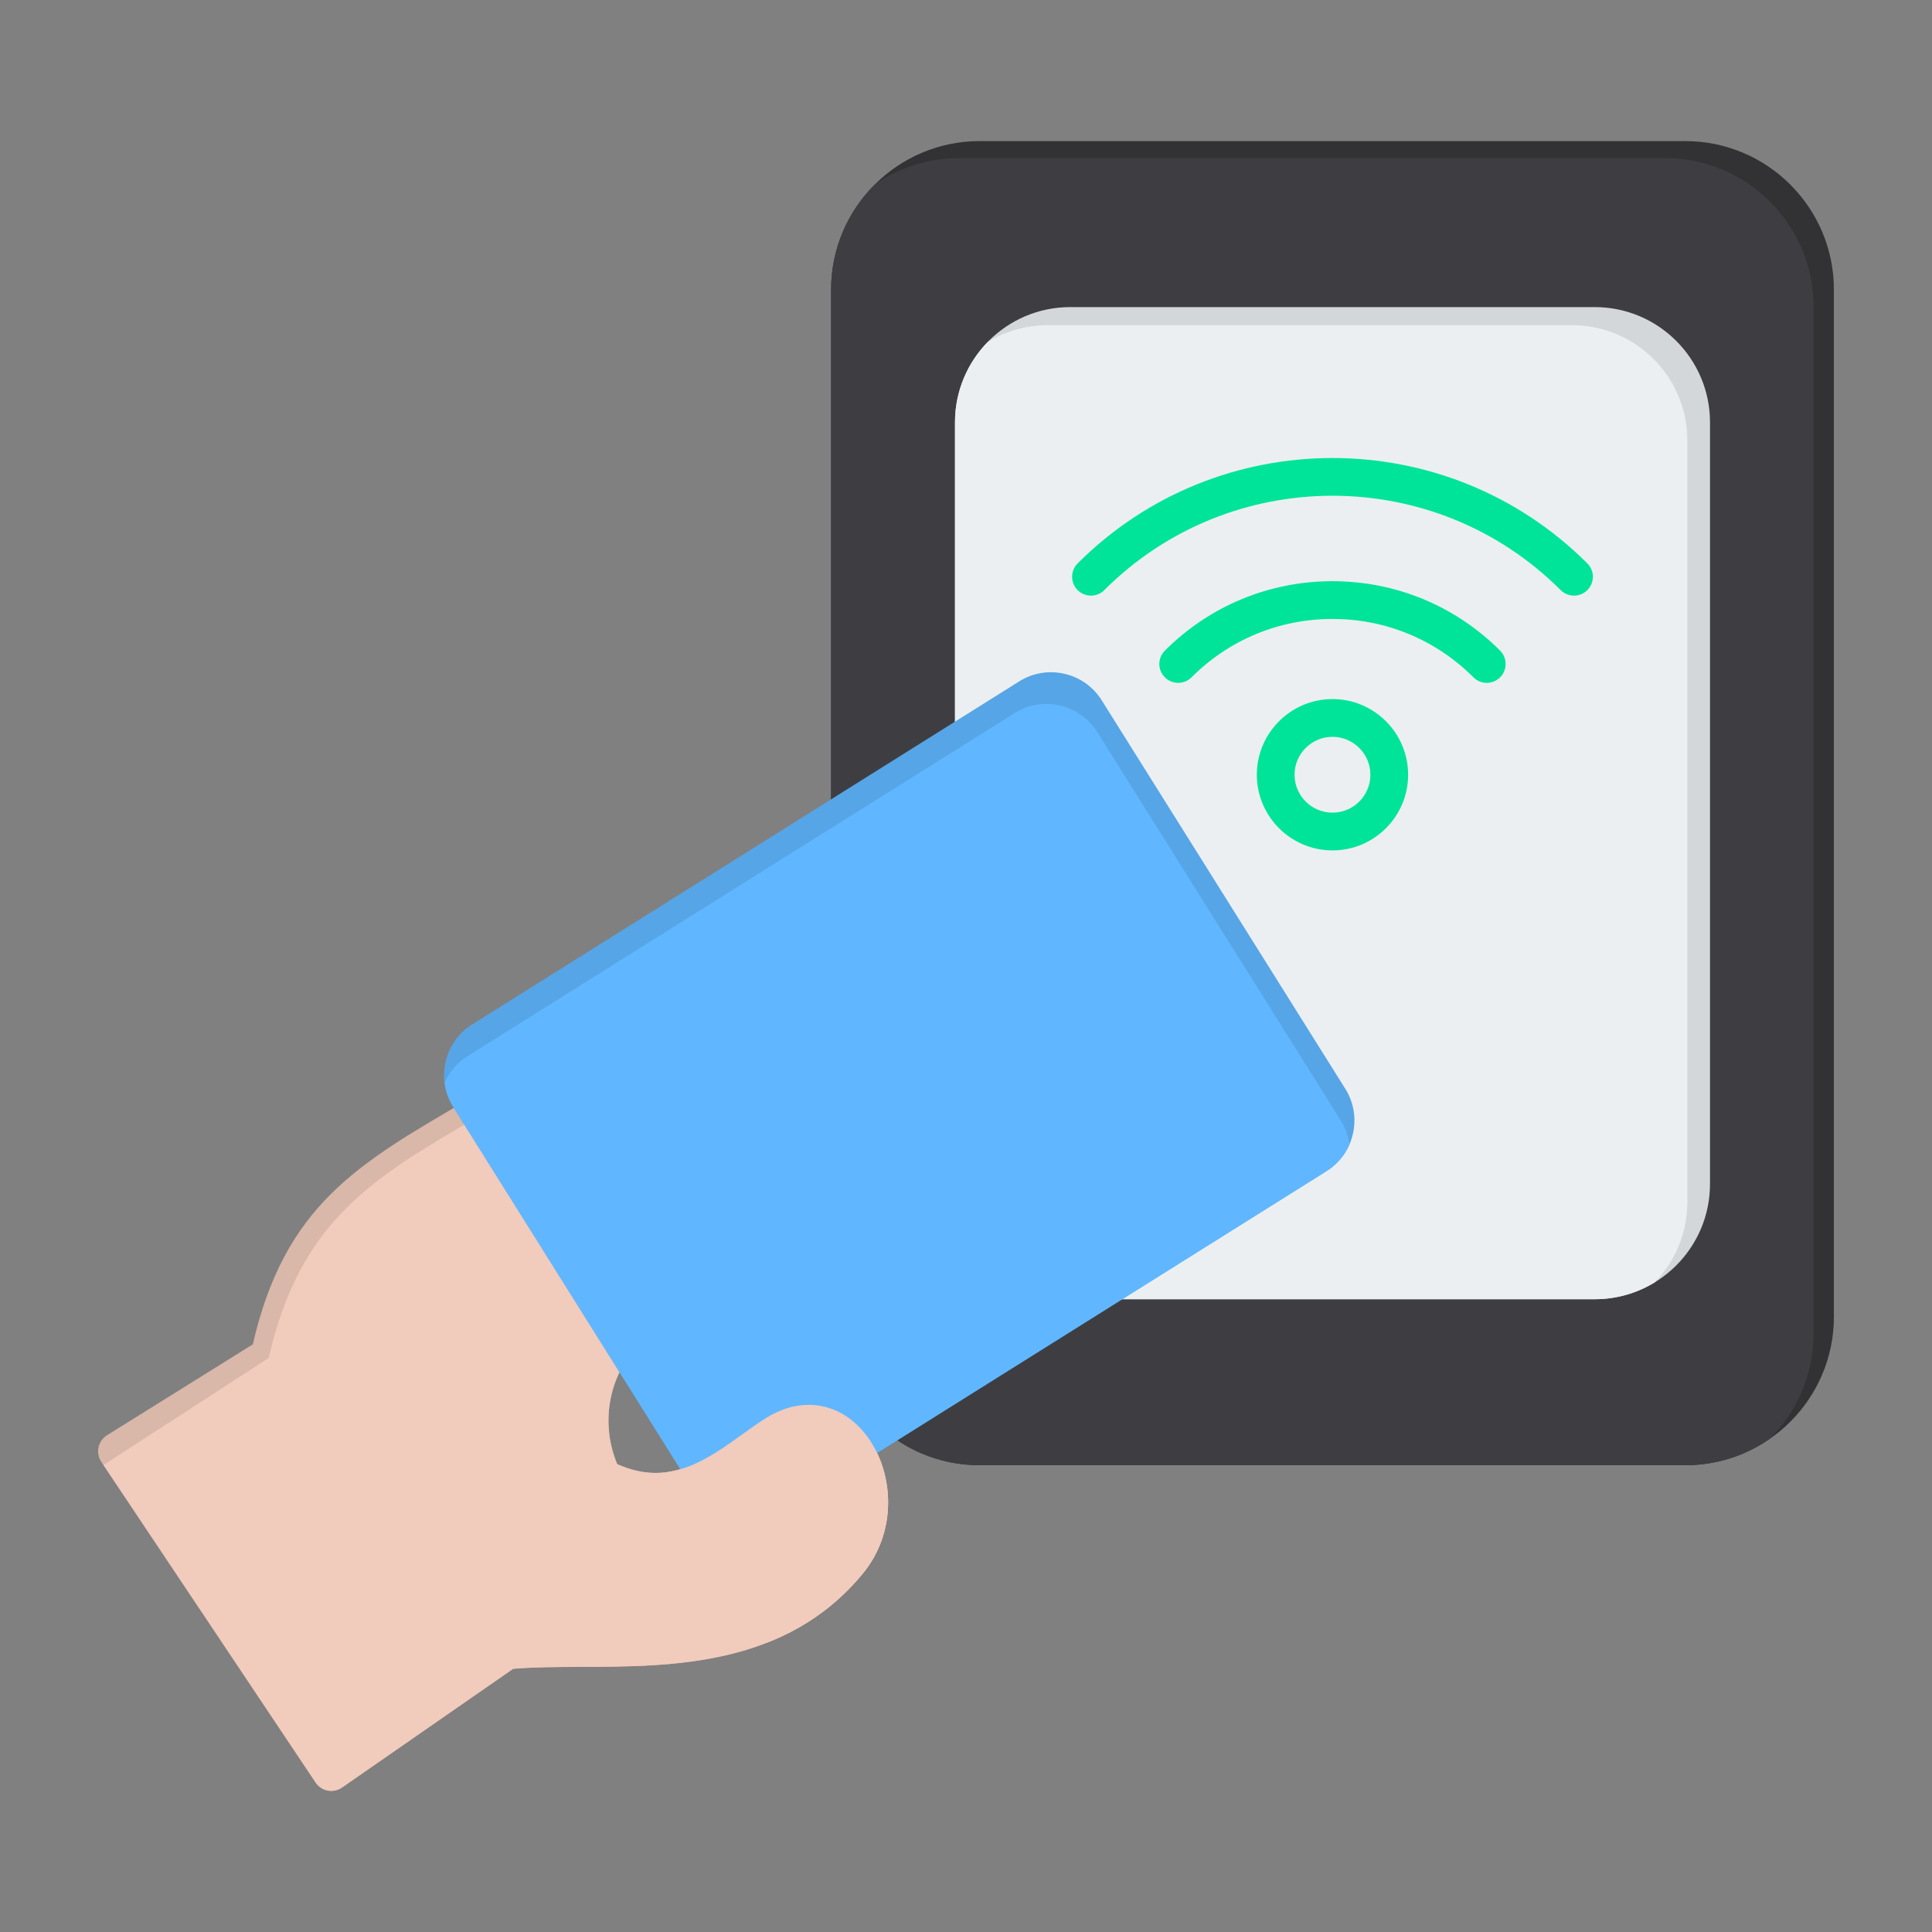<svg id="Layer_1" enable-background="new 0 0 512 512" viewBox="0 0 512 512" xmlns="http://www.w3.org/2000/svg"><rect x="0" y="0" width="512" height="512" fill="#808080" stroke="none"/><g clip-rule="evenodd" fill-rule="evenodd"><path d="m446.639 388.3h-187.04c-21.697 0-39.348-17.652-39.348-39.348v-272.206c0-21.697 17.651-39.353 39.348-39.353h187.04c21.702 0 39.363 17.657 39.363 39.353v272.205c.001 21.697-17.661 39.349-39.363 39.349z" fill="#323235"/><path d="m446.639 388.3h-187.04c-21.697 0-39.348-17.652-39.348-39.348v-272.206c0-10.874 4.434-20.732 11.589-27.862 6.354-4.405 14.06-6.991 22.359-6.991h187.04c21.702 0 39.363 17.657 39.363 39.353v272.205c0 10.87-4.433 20.723-11.586 27.852-6.358 4.409-14.07 6.997-22.377 6.997z" fill="#3e3e42"/><path d="m422.628 344.308h-139.018c-16.828 0-30.53-13.697-30.53-30.53v-201.859c0-16.839 13.701-30.535 30.53-30.535h139.018c16.844 0 30.54 13.696 30.54 30.535v201.858c0 16.834-13.696 30.531-30.54 30.531z" fill="#d4d7d9"/><path d="m422.628 344.308h-139.018c-16.828 0-30.53-13.697-30.53-30.53v-201.859c0-8.261 3.299-15.764 8.645-21.266 4.631-2.834 10.071-4.469 15.885-4.469h139.018c16.844 0 30.54 13.696 30.54 30.535v201.858c0 8.257-3.296 15.757-8.642 21.258-4.633 2.837-10.077 4.473-15.898 4.473z" fill="#eceff1"/><path d="m417.132 157.847c-1.282 0-2.564-.484-3.541-1.462-33.338-33.343-87.6-33.343-120.938 0-1.95 1.95-5.112 1.95-7.072 0-1.95-1.955-1.95-5.122 0-7.073 37.238-37.243 97.839-37.243 135.082 0 1.955 1.95 1.955 5.118 0 7.073-.972.978-2.254 1.462-3.531 1.462zm-23.118 23.117c1.277 0 2.559-.489 3.536-1.466 1.95-1.955 1.95-5.117 0-7.073-11.871-11.865-27.637-18.4-44.431-18.4-16.779 0-32.56 6.534-44.416 18.4-1.96 1.955-1.96 5.118 0 7.073 1.945 1.955 5.117 1.955 7.068 0 9.981-9.98 23.243-15.472 37.348-15.472 14.11 0 27.383 5.492 37.363 15.472.968.978 2.25 1.466 3.532 1.466zm-40.894 14.305c-5.536 0-10.05 4.504-10.05 10.045 0 5.542 4.514 10.05 10.05 10.05 5.542 0 10.05-4.509 10.05-10.05s-4.509-10.045-10.05-10.045zm0 30.096c-11.048 0-20.046-8.998-20.046-20.051s8.998-20.051 20.046-20.051c11.063 0 20.051 8.998 20.051 20.051-.001 11.054-8.989 20.051-20.051 20.051z" fill="#00e499"/><path d="m87.792 474.607c-.309 0-.623-.025-.933-.09-1.317-.249-2.479-1.017-3.217-2.135l-56.8-85.001c-.753-1.122-1.022-2.504-.728-3.83.274-1.322 1.087-2.474 2.235-3.192l38.645-24.091c8.42-36.59 27.547-47.703 56.217-64.362l1.542-.893c2.329-1.357 5.312-.618 6.738 1.666l37.104 59.16c1.197 1.91.967 4.389-.563 6.05-5.731 6.23-9.407 18.141-4.479 30.111 13.602 6.16 23.602-1.013 33.268-7.961 2.28-1.641 4.434-3.182 6.554-4.469 8.968-5.422 18.669-4.02 25.308 3.671 7.821 9.048 9.941 25.667-.06 37.807-20.23 24.53-50.361 24.62-74.572 24.699-6.479.02-12.619.04-18.07.509l-45.341 31.453c-.838.589-1.84.898-2.848.898z" fill="#d9b7a9"/><path d="m87.792 474.607c-.309 0-.623-.025-.933-.09-1.317-.249-2.479-1.017-3.217-2.135l-56.224-84.138 43.775-28.376c8.42-36.59 27.547-47.703 56.217-64.362l1.542-.893c1.058-.617 2.252-.801 3.373-.603l36.269 57.828c1.197 1.91.967 4.389-.563 6.05-5.731 6.23-9.407 18.141-4.479 30.111 13.602 6.16 23.602-1.013 33.268-7.961 2.28-1.641 4.434-3.182 6.554-4.469 8.968-5.422 18.669-4.02 25.308 3.671 7.821 9.048 9.941 25.667-.06 37.807-20.23 24.53-50.361 24.62-74.572 24.699-6.479.02-12.619.04-18.07.509l-45.34 31.454c-.838.589-1.84.898-2.848.898z" fill="#f1cbbc"/><path d="m198.141 403.721c-1.197 0-2.399-.135-3.591-.409-4.13-.943-7.636-3.432-9.891-7.013l-64.556-102.972c-2.239-3.576-2.963-7.821-2.01-11.951.948-4.135 3.437-7.646 7.008-9.886l145.018-90.926c3.571-2.239 7.821-2.953 11.956-2.005 4.125.943 7.636 3.436 9.876 7.008l64.571 102.977c2.239 3.576 2.953 7.821 2.01 11.951-.948 4.135-3.441 7.646-7.023 9.885l-145.009 90.927c-2.539 1.592-5.416 2.414-8.359 2.414z" fill="#56a5e6"/><path d="m198.141 403.721c-1.197 0-2.399-.135-3.591-.409-4.13-.943-7.636-3.432-9.891-7.013l-64.556-102.972c-1.229-1.962-2.001-4.125-2.29-6.359 1.26-2.909 3.358-5.365 6.088-7.077l145.018-90.926c3.571-2.239 7.821-2.953 11.956-2.005 4.125.943 7.636 3.436 9.876 7.008l64.571 102.977c1.229 1.963 1.999 4.128 2.287 6.365-1.262 2.907-3.363 5.36-6.099 7.071l-145.01 90.926c-2.539 1.592-5.416 2.414-8.359 2.414z" fill="#60b7ff"/><path d="m196.819 380.04c2.28-1.641 4.434-3.182 6.554-4.469 8.968-5.422 18.669-4.02 25.308 3.671 7.821 9.048 9.941 25.667-.06 37.807-7.441 9.022-16.221 14.735-25.554 18.36l-26.025-45.315.005-.001c7.294-1.091 13.601-5.618 19.772-10.053z" fill="#f1cbbc"/></g></svg>